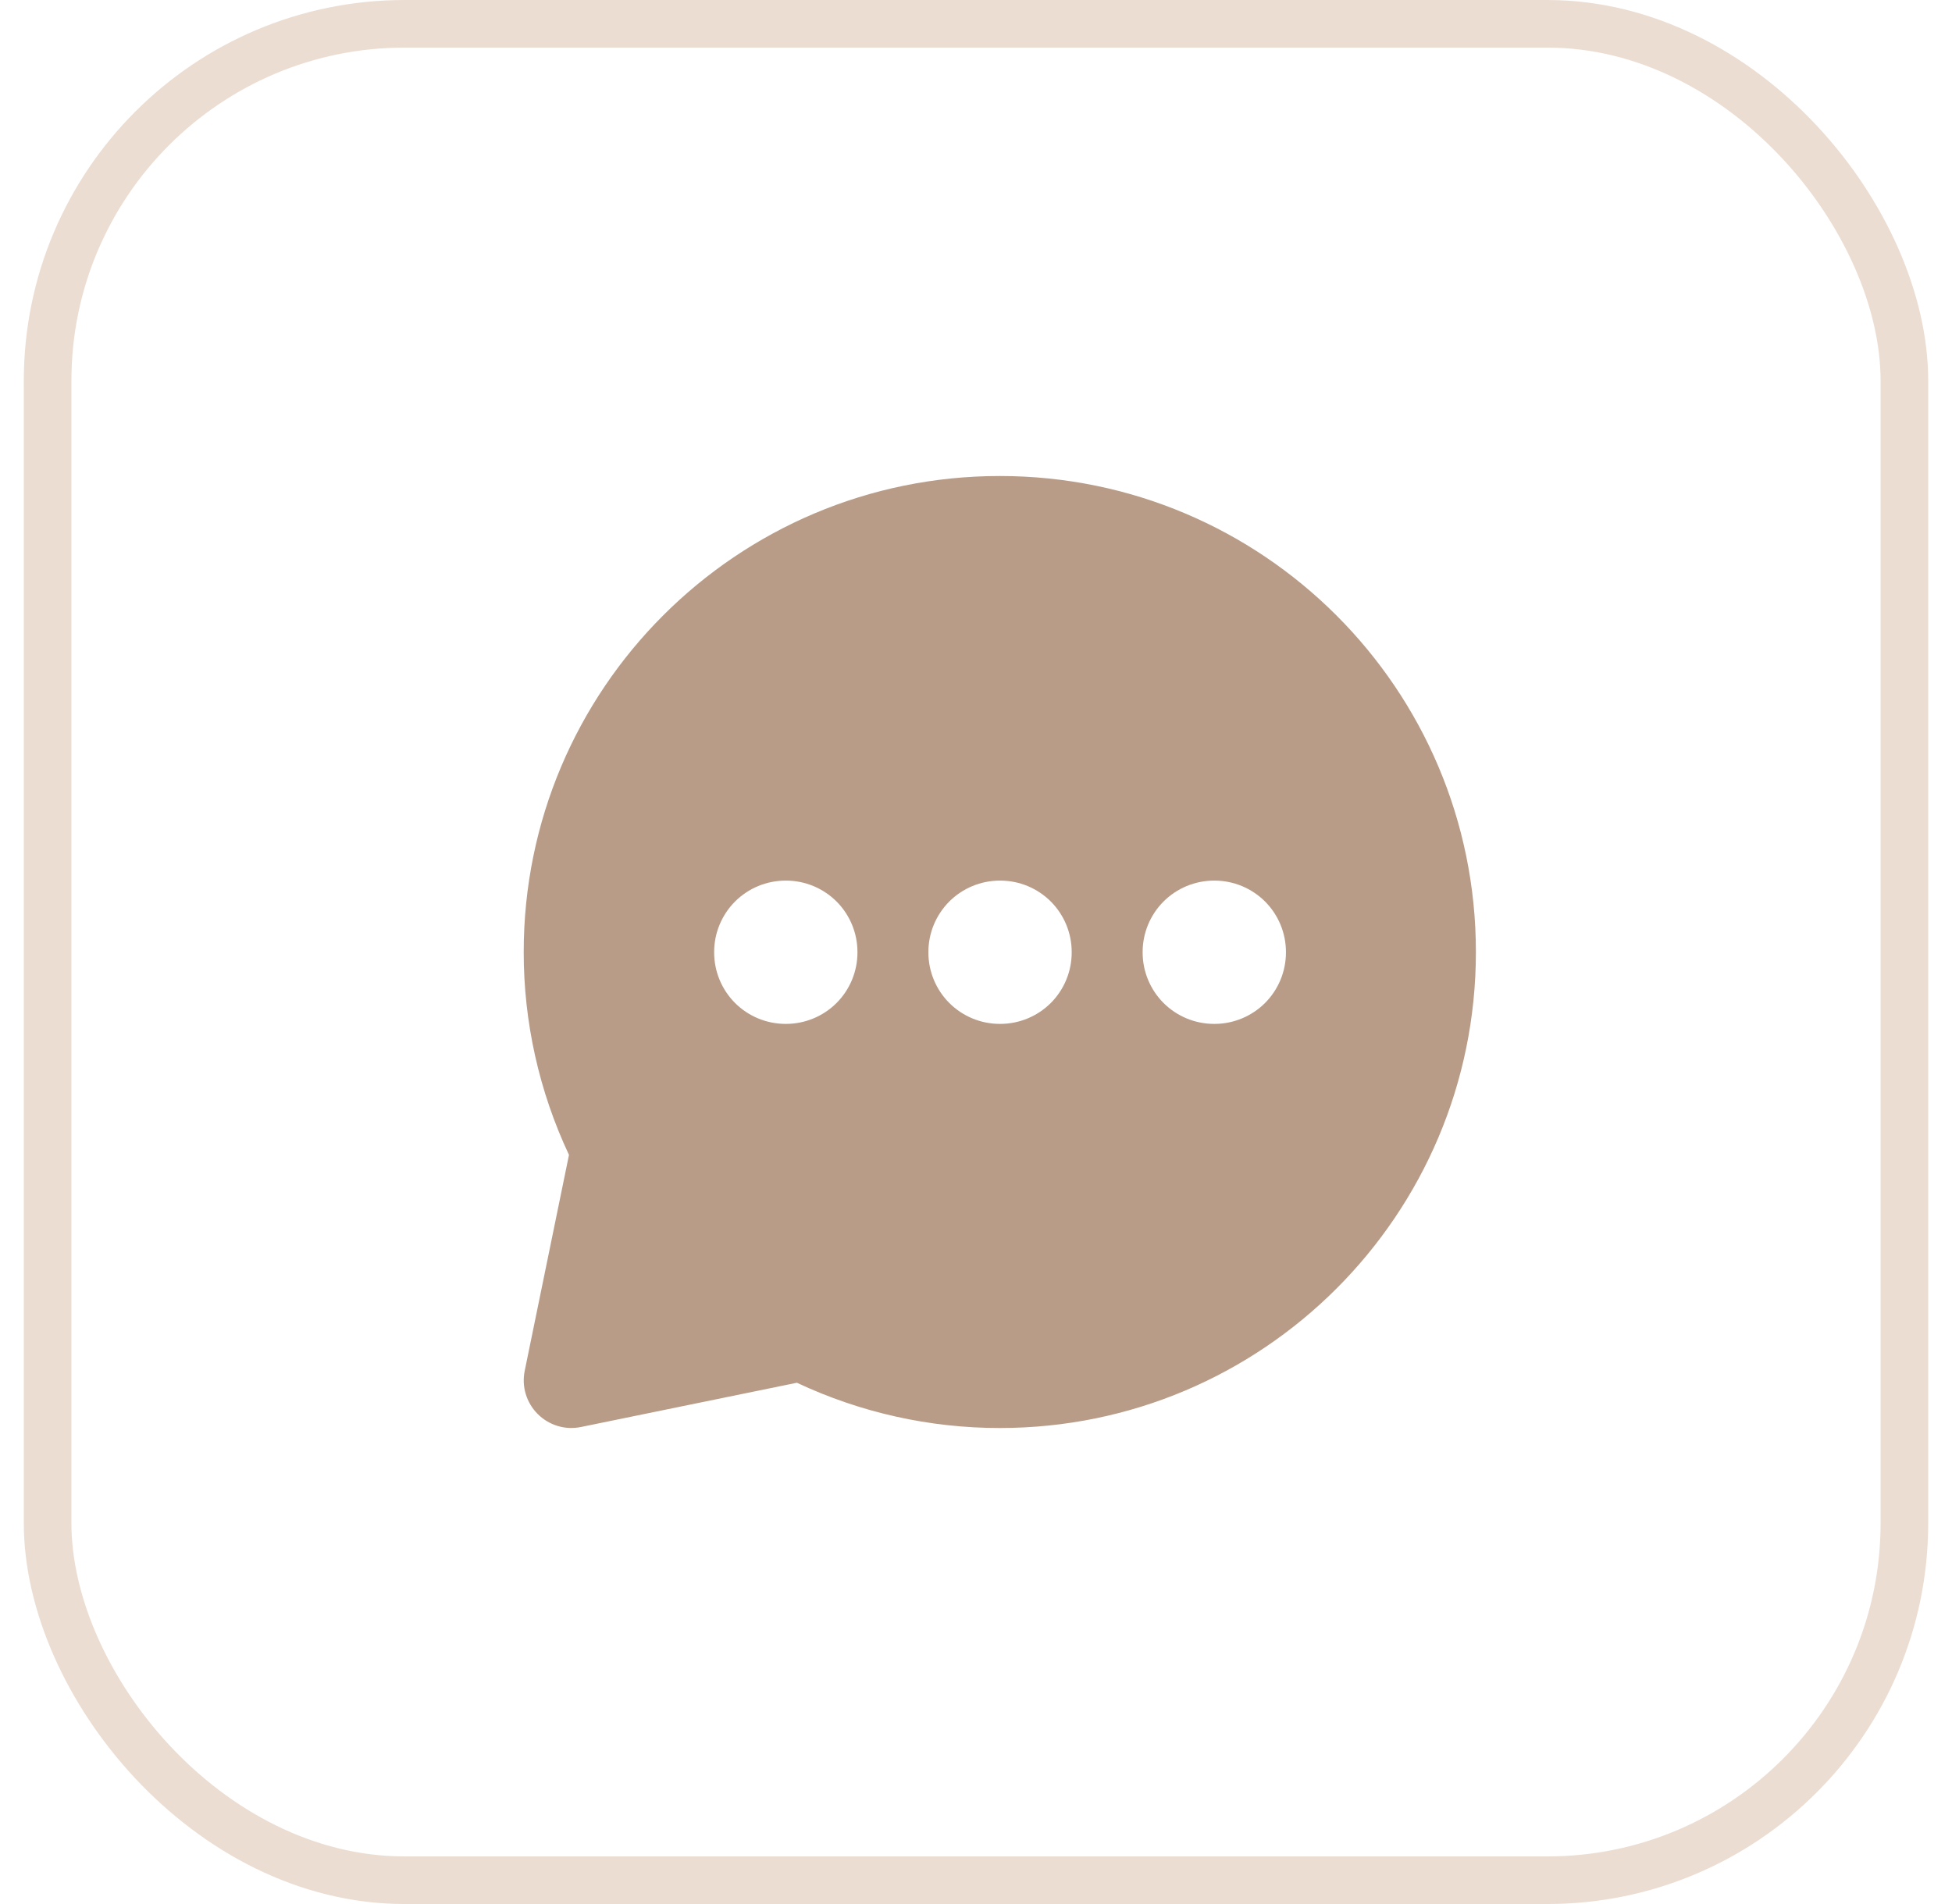 <?xml version="1.0" encoding="UTF-8"?> <svg xmlns="http://www.w3.org/2000/svg" width="41" height="40" viewBox="0 0 41 40" fill="none"><rect x="1" y="0.5" width="39" height="39" rx="7.5" stroke="#ECDDD2"></rect><path fill-rule="evenodd" clip-rule="evenodd" d="M11 20C11 14.477 15.477 10 21 10C26.523 10 31 14.477 31 20C31 25.523 26.523 30 21 30C19.527 30.001 18.071 29.676 16.738 29.049L12.201 29.979C12.039 30.012 11.871 30.005 11.713 29.957C11.555 29.909 11.411 29.823 11.294 29.706C11.177 29.589 11.091 29.445 11.043 29.287C10.995 29.129 10.988 28.961 11.021 28.799L11.951 24.262C11.324 22.929 10.999 21.473 11 20ZM16.5 18.5C16.102 18.5 15.721 18.658 15.439 18.939C15.158 19.221 15 19.602 15 20V20.01C15 20.408 15.158 20.789 15.439 21.071C15.721 21.352 16.102 21.51 16.5 21.51H16.51C16.908 21.51 17.289 21.352 17.571 21.071C17.852 20.789 18.01 20.408 18.01 20.01V20C18.01 19.602 17.852 19.221 17.571 18.939C17.289 18.658 16.908 18.5 16.51 18.5H16.5ZM21 18.5C20.602 18.5 20.221 18.658 19.939 18.939C19.658 19.221 19.5 19.602 19.5 20V20.01C19.5 20.408 19.658 20.789 19.939 21.071C20.221 21.352 20.602 21.51 21 21.51H21.01C21.408 21.51 21.789 21.352 22.071 21.071C22.352 20.789 22.51 20.408 22.51 20.01V20C22.51 19.602 22.352 19.221 22.071 18.939C21.789 18.658 21.408 18.5 21.01 18.5H21ZM24 20C24 19.602 24.158 19.221 24.439 18.939C24.721 18.658 25.102 18.5 25.5 18.5H25.51C25.908 18.5 26.289 18.658 26.571 18.939C26.852 19.221 27.01 19.602 27.01 20V20.01C27.01 20.408 26.852 20.789 26.571 21.071C26.289 21.352 25.908 21.51 25.51 21.51H25.5C25.102 21.51 24.721 21.352 24.439 21.071C24.158 20.789 24 20.408 24 20.01V20Z" fill="#B89C87"></path></svg> 
